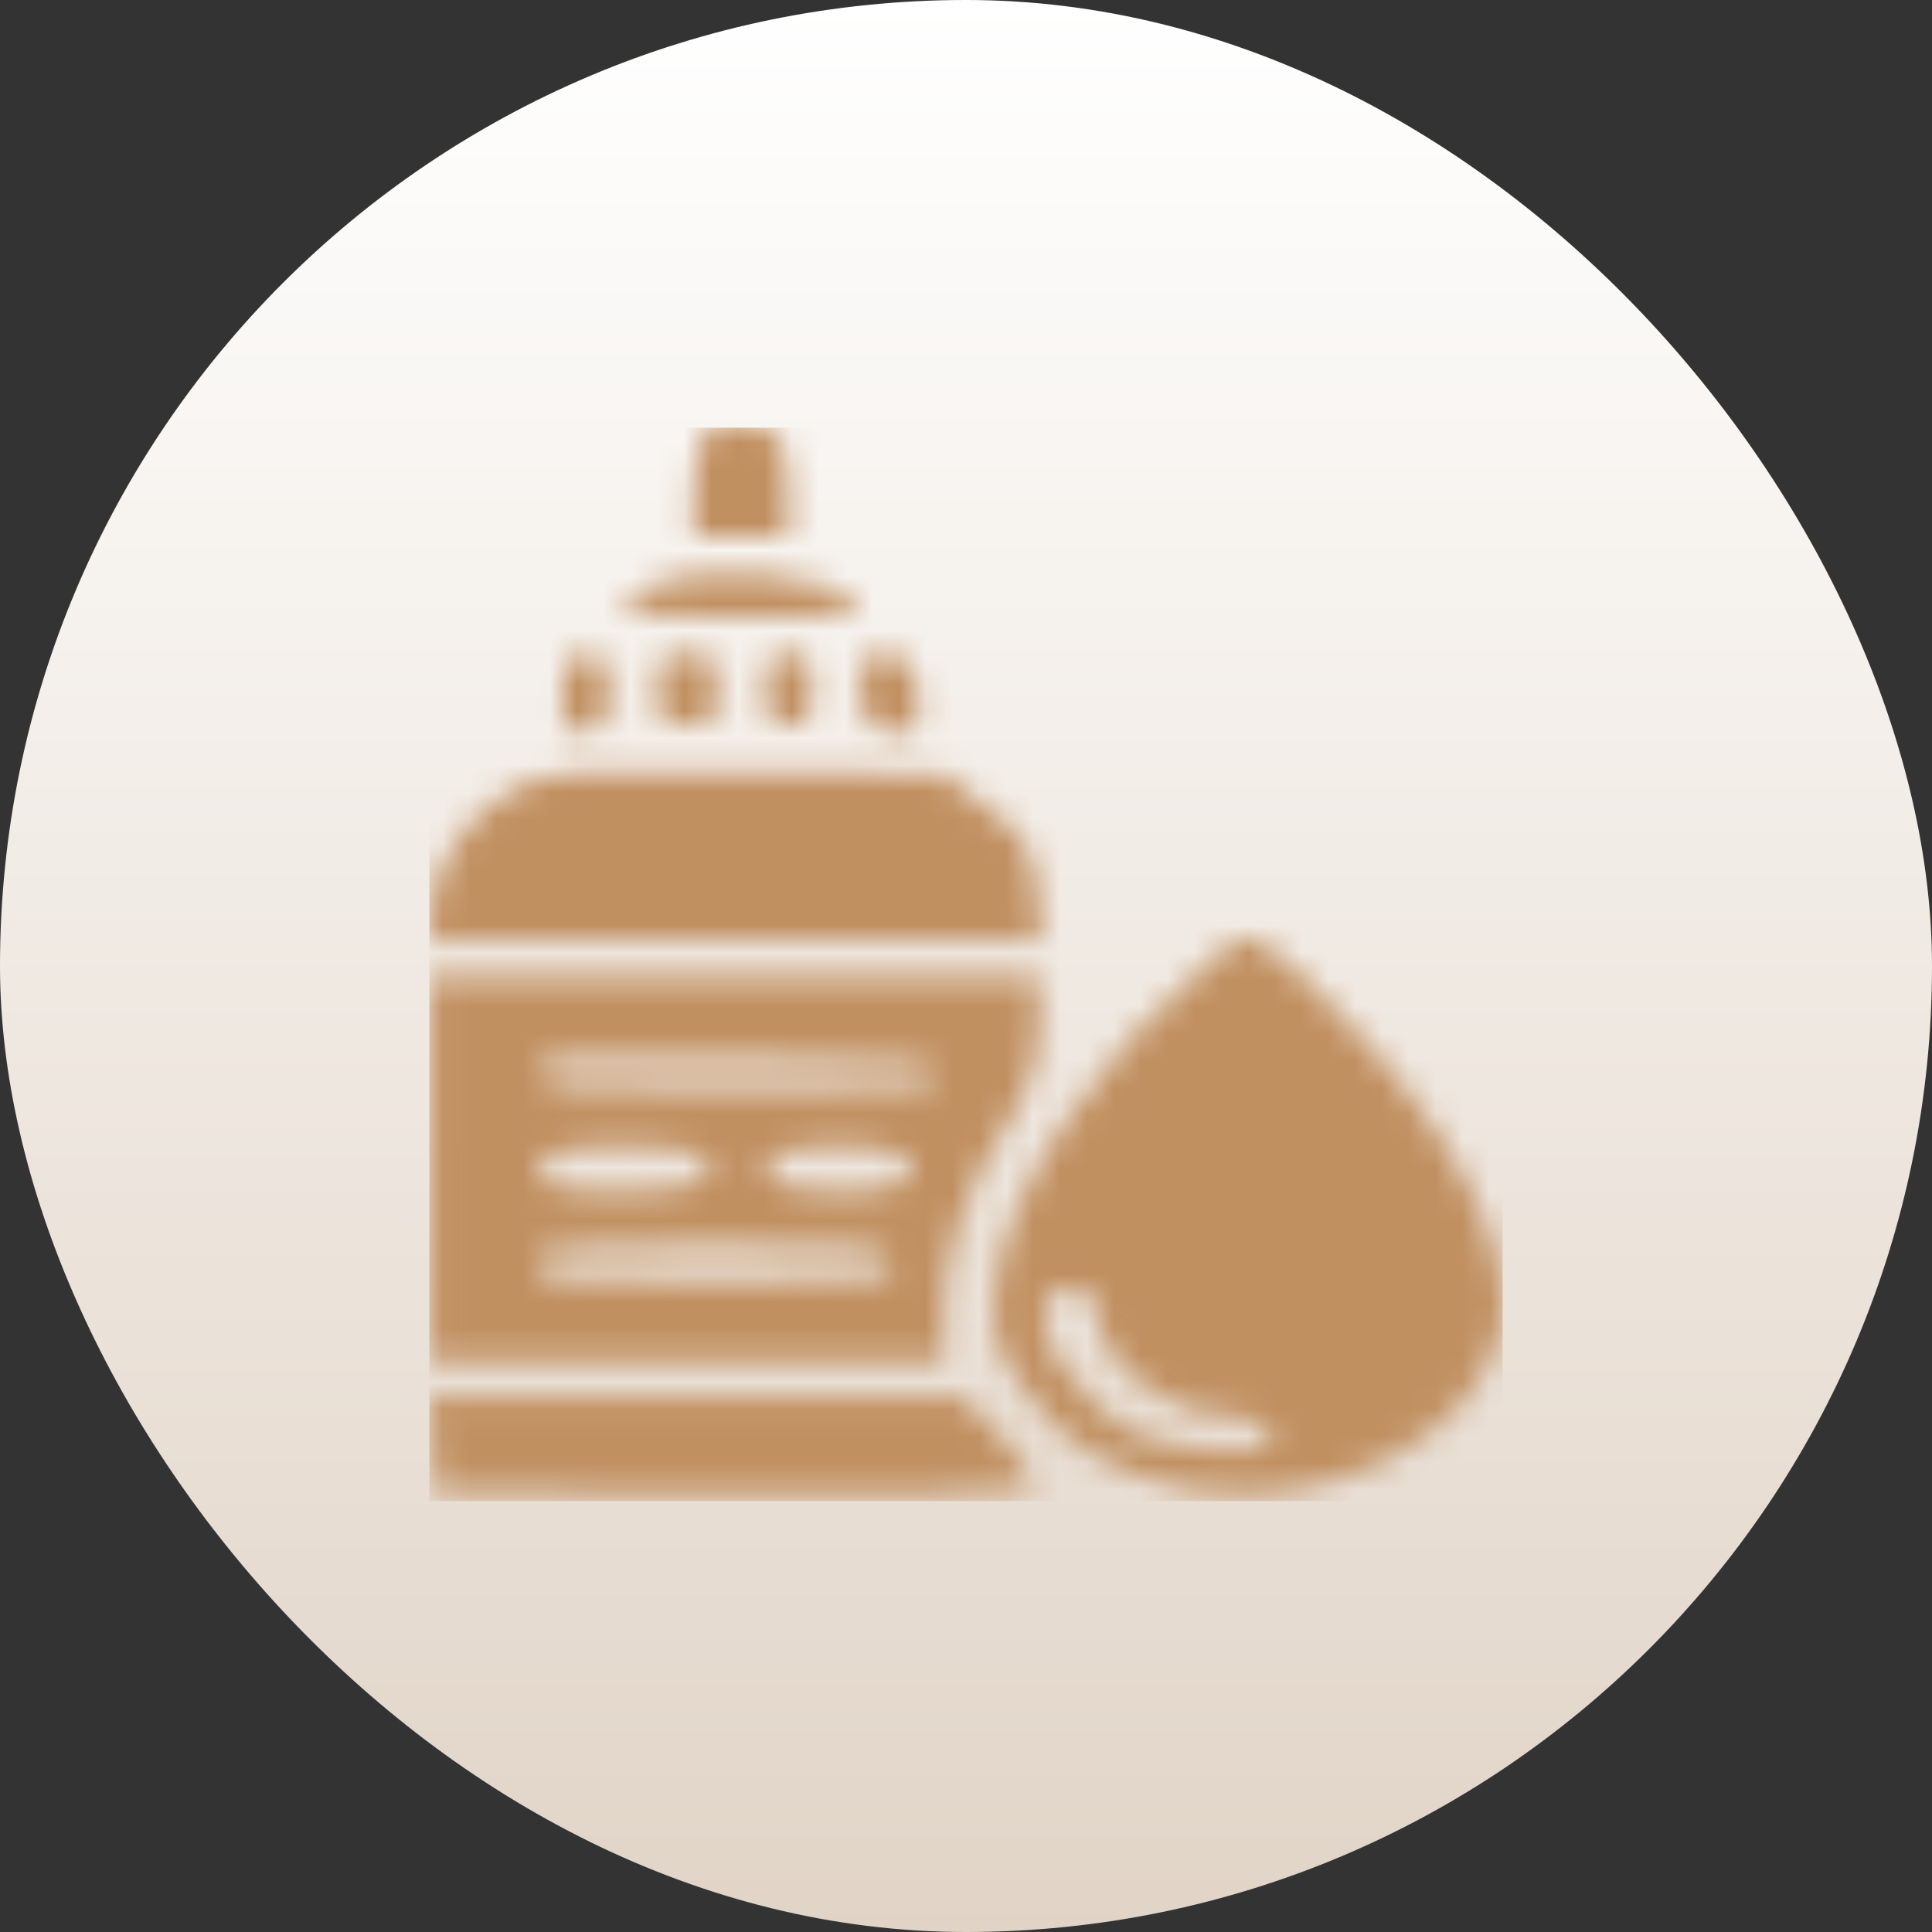 <?xml version="1.0" encoding="UTF-8"?>
<svg xmlns="http://www.w3.org/2000/svg" width="72" height="72" viewBox="0 0 72 72" fill="none">
  <rect x="0" y="0" width="72" height="72" fill="#333333" stroke="none"/>
  <rect width="72" height="72" rx="36" fill="url(#paint0_linear_526_1115)"></rect>
  <mask id="mask0_526_1115" style="mask-type:alpha" maskUnits="userSpaceOnUse" x="16" y="15" width="40" height="41">
    <path d="M26.37 16.078C26.058 16.311 25.836 17.28 25.836 18.248V20.019H27.616H29.396V18.182C29.396 16.746 29.218 16.311 28.55 16.011C27.438 15.577 27.037 15.577 26.37 16.078Z" fill="black"></path>
    <path d="M24.143 21.89C23.609 22.157 23.164 22.524 23.164 22.725C23.164 22.892 25.122 23.025 27.658 23.025C31.04 23.025 32.108 22.925 31.974 22.591C31.44 21.389 26.012 20.888 24.143 21.89Z" fill="black"></path>
    <path d="M21.253 24.595C21.075 24.695 20.941 25.396 20.941 26.131C20.941 27.2 21.075 27.4 21.653 27.233C22.054 27.133 22.454 27.033 22.543 27.033C22.632 27.033 22.721 26.431 22.721 25.697C22.721 24.428 22.098 23.96 21.253 24.595Z" fill="black"></path>
    <path d="M24.496 25.696C24.496 26.899 24.63 27.032 25.608 27.032C26.632 27.032 26.721 26.899 26.721 25.696C26.721 24.494 26.632 24.36 25.608 24.36C24.63 24.36 24.496 24.494 24.496 25.696Z" fill="black"></path>
    <path d="M28.504 25.696C28.504 26.798 28.637 27.032 29.394 27.032C30.15 27.032 30.284 26.798 30.284 25.696C30.284 24.594 30.15 24.36 29.394 24.36C28.637 24.36 28.504 24.594 28.504 25.696Z" fill="black"></path>
    <path d="M32.062 25.63C32.062 26.532 32.285 27.032 32.774 27.166C34.109 27.567 34.332 27.366 34.198 25.93C34.109 24.762 33.887 24.494 33.086 24.428C32.151 24.327 32.062 24.461 32.062 25.63Z" fill="black"></path>
    <path d="M19.247 29.37C17.6 30.139 16.087 32.309 16.043 33.946V35.048H27.434H38.825L38.647 33.178C38.469 31.575 38.202 31.14 36.778 30.105L35.176 28.869L27.923 28.769C21.293 28.703 20.581 28.736 19.247 29.37Z" fill="black"></path>
    <path d="M45.057 35.849C40.741 39.556 37.538 44.399 37.137 47.805C36.915 49.676 37.048 50.143 38.161 51.746C39.495 53.717 41.364 54.886 44.168 55.453C49.329 56.489 55.069 53.583 55.914 49.542C56.493 46.636 54.135 42.028 49.818 37.686C46.659 34.513 46.659 34.48 45.057 35.849ZM40.964 49.141C40.964 50.811 43.545 52.748 45.769 52.748C46.748 52.748 47.816 53.516 47.327 53.85C46.793 54.251 44.079 54.084 42.744 53.583C40.208 52.581 38.027 49.275 39.229 48.206C39.896 47.605 40.964 48.173 40.964 49.141Z" fill="black"></path>
    <path d="M16.043 43.564V50.744H25.609H35.176V48.807C35.176 46.603 36.11 43.998 37.668 41.66C38.424 40.558 38.736 39.523 38.736 38.22V36.383H27.389H16.043V43.564ZM34.953 40.057C34.953 40.491 33.841 40.558 27.612 40.558C20.937 40.558 20.27 40.491 20.137 39.957C20.003 39.423 20.492 39.389 27.478 39.456C33.752 39.556 34.953 39.623 34.953 40.057ZM26.232 43.163C27.033 43.931 25.832 44.399 23.118 44.399C20.492 44.399 19.781 44.098 20.226 43.23C20.537 42.562 25.52 42.529 26.232 43.163ZM33.797 43.163C34.553 43.864 33.485 44.399 31.438 44.399C29.258 44.399 28.279 43.998 28.635 43.263C28.991 42.595 33.04 42.495 33.797 43.163ZM33.085 46.87C33.218 47.137 33.218 47.438 33.085 47.538C32.907 47.638 29.925 47.738 26.41 47.738C21.427 47.738 20.047 47.638 20.047 47.304C20.047 47.037 20.181 46.736 20.359 46.636C20.492 46.503 23.385 46.403 26.766 46.403C31.572 46.403 32.907 46.503 33.085 46.87Z" fill="black"></path>
    <path d="M16.134 53.817L16.267 55.587L27.124 55.687C33.131 55.72 38.203 55.62 38.426 55.453C38.648 55.286 38.203 54.518 37.358 53.616L35.889 52.08H25.967H16L16.134 53.817Z" fill="black"></path>
  </mask>
  <g mask="url(#mask0_526_1115)">
    <rect x="16" y="15.938" width="39.999" height="40" fill="#C19061"></rect>
  </g>
  <defs>
    <linearGradient id="paint0_linear_526_1115" x1="36" y1="0" x2="36" y2="72" gradientUnits="userSpaceOnUse">
      <stop stop-color="white"></stop>
      <stop offset="1" stop-color="#E1D4C7"></stop>
    </linearGradient>
  </defs>
</svg>
